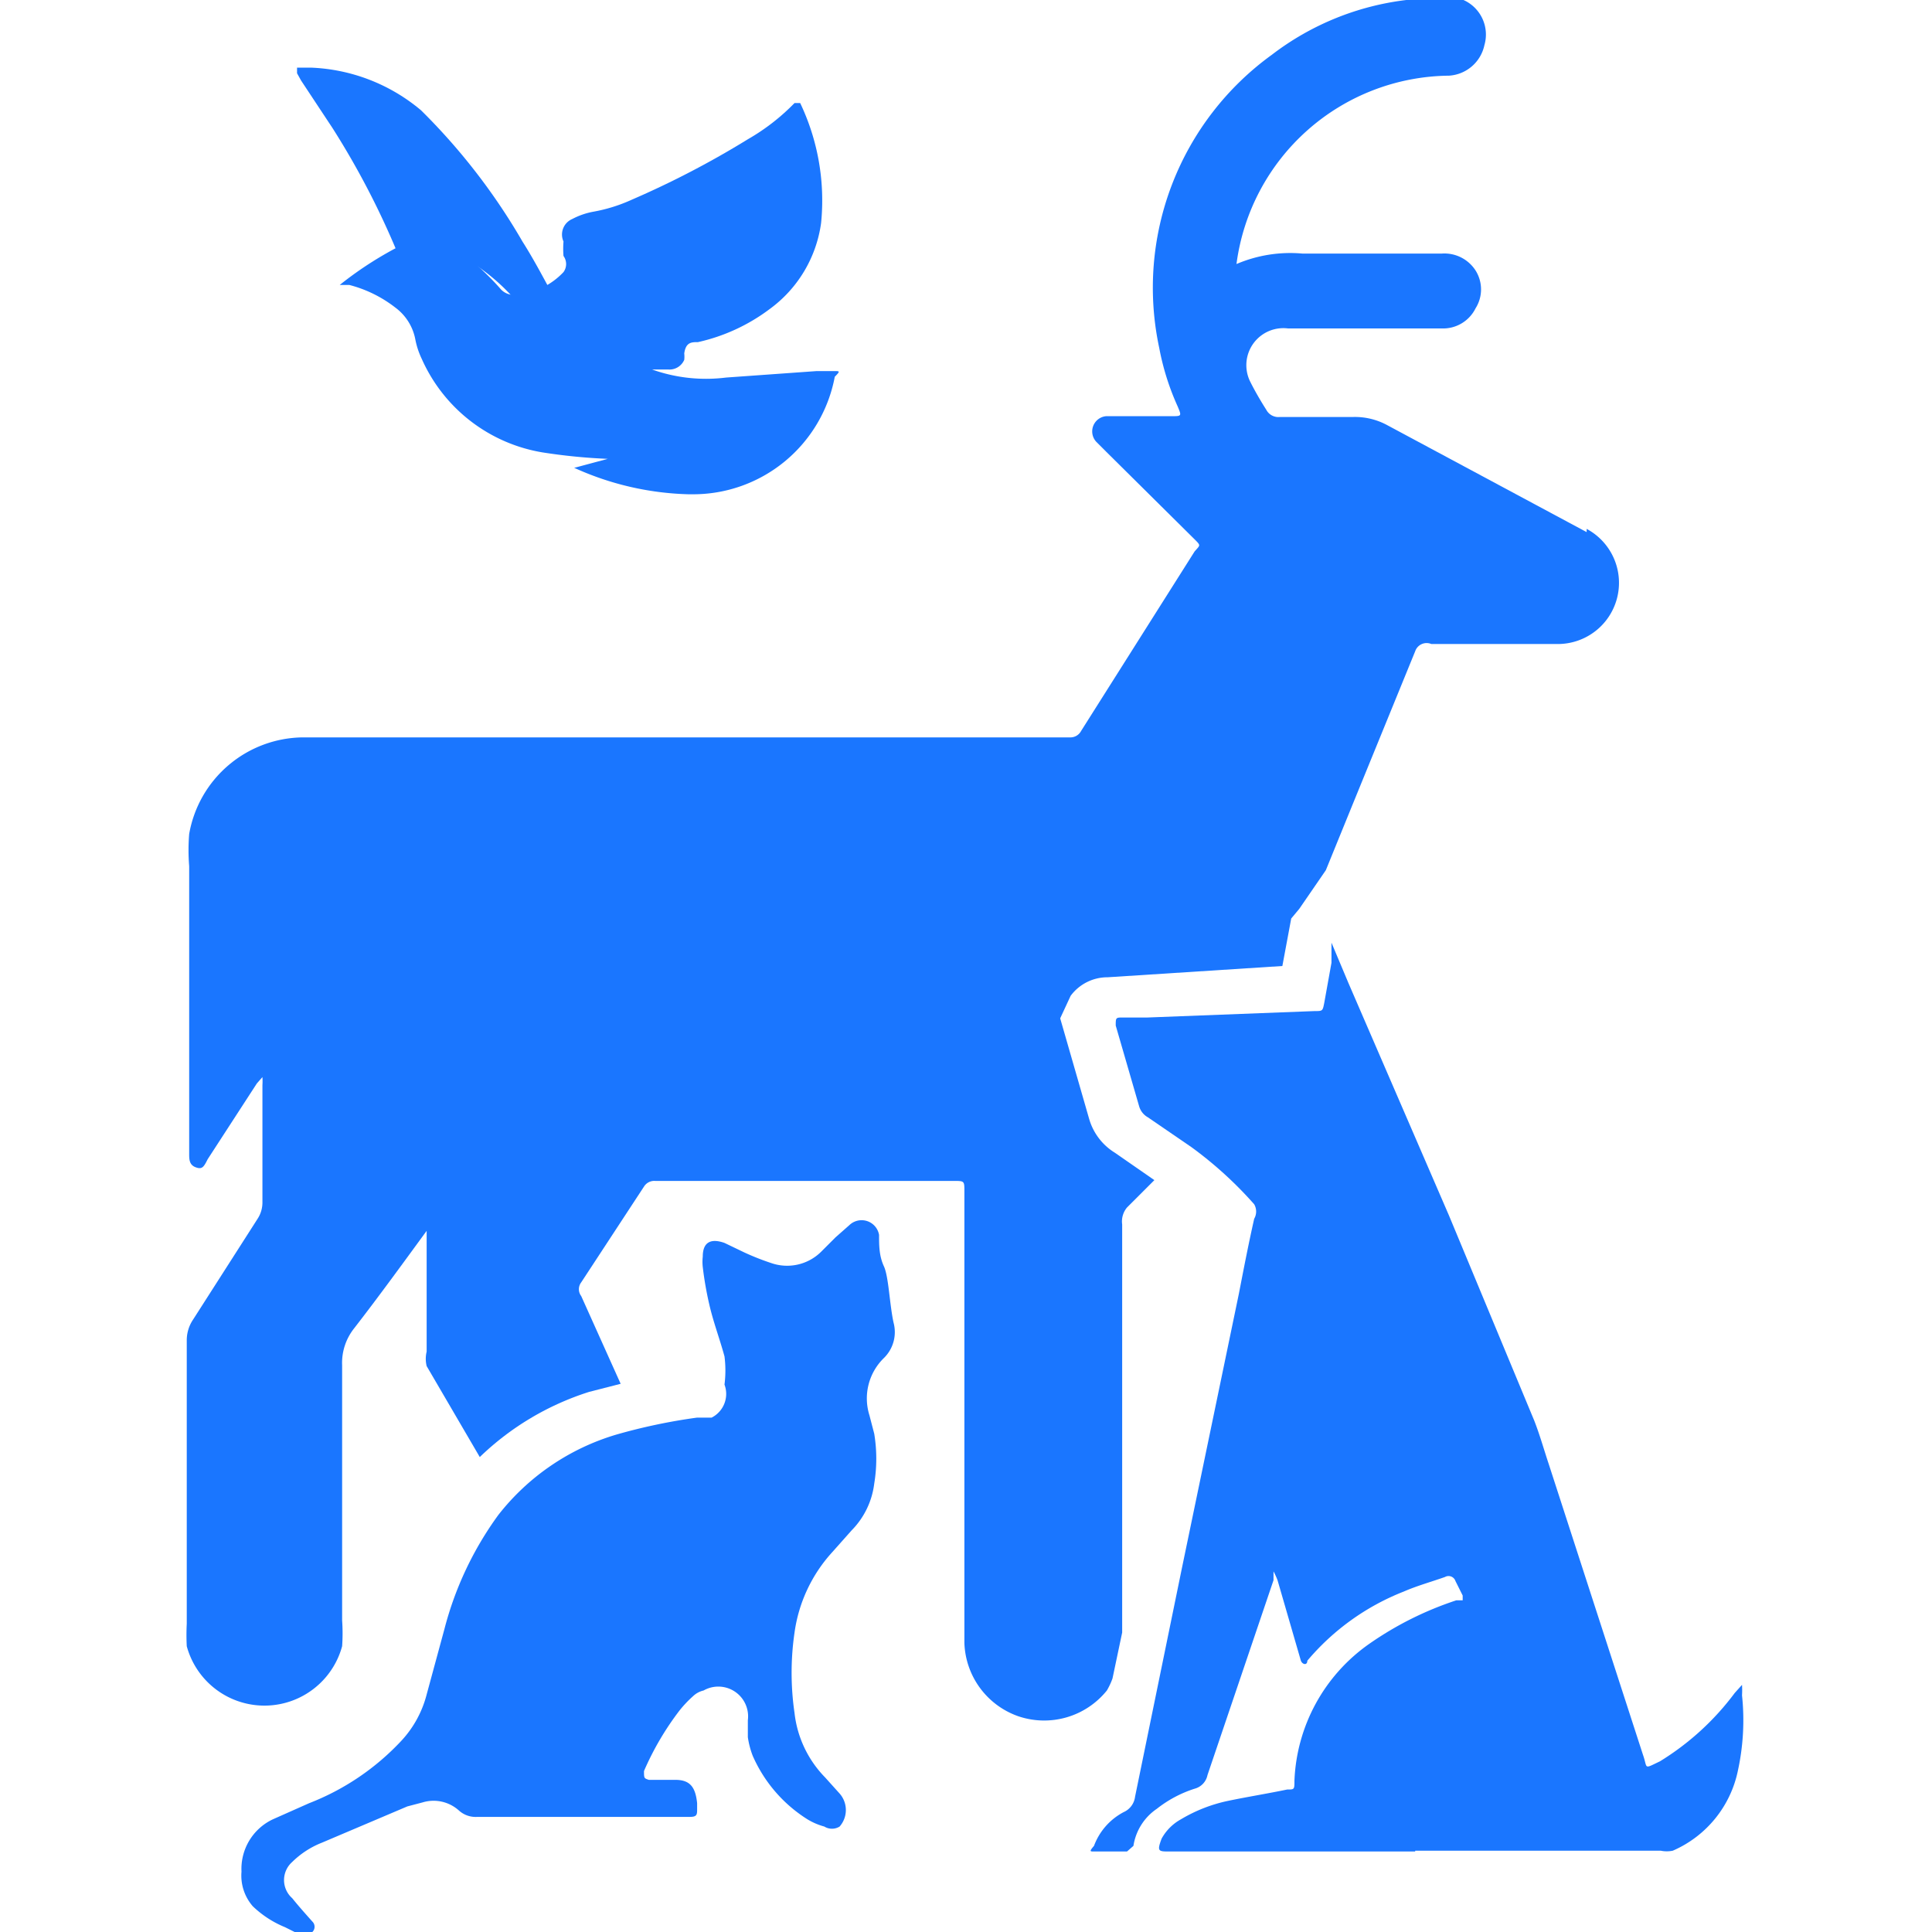 <svg id="Слой_1" data-name="Слой 1" xmlns="http://www.w3.org/2000/svg" width="24" height="24" viewBox="0 0 24 24"><defs><style>.cls-1{fill:#1a76ff;}</style></defs><title>1922</title><path class="cls-1" d="M3.66,24l-.12-.06a1.27,1.27,0,0,1-.4-.26A.58.58,0,0,1,3,23.25a.68.68,0,0,1,.39-.65l.45-.2a3.1,3.1,0,0,0,1.15-.78,1.33,1.33,0,0,0,.31-.57l.22-.81a4.18,4.18,0,0,1,.67-1.42,2.91,2.91,0,0,1,1.47-1,7.14,7.14,0,0,1,1-.21l.18,0A.33.33,0,0,0,9,17.2a1.39,1.39,0,0,0,0-.35c-.06-.22-.14-.43-.19-.65a4.27,4.27,0,0,1-.08-.46.58.58,0,0,1,0-.13c0-.18.1-.23.27-.17l.25.12a3.16,3.16,0,0,0,.33.13.6.6,0,0,0,.62-.14l.18-.18.17-.15a.22.22,0,0,1,.37.12c0,.13,0,.26.06.39s.07.47.12.7a.45.45,0,0,1-.12.44.7.7,0,0,0-.18.71l.06.23a1.9,1.9,0,0,1,0,.62,1,1,0,0,1-.28.58l-.24.27a1.86,1.86,0,0,0-.47,1,3.46,3.46,0,0,0,0,1,1.36,1.36,0,0,0,.38.8l.18.2a.31.31,0,0,1,0,.41.18.18,0,0,1-.19,0,.81.81,0,0,1-.21-.09,1.77,1.77,0,0,1-.68-.79,1.07,1.07,0,0,1-.06-.23c0-.07,0-.14,0-.21A.37.37,0,0,0,8.74,21a.28.28,0,0,0-.13.07,1.42,1.42,0,0,0-.17.18A3.56,3.56,0,0,0,8,22c0,.09,0,.09.06.11l.33,0c.19,0,.25.1.27.29,0,0,0,0,0,.07s0,.1-.09.1H5.93a.31.31,0,0,1-.23-.08.47.47,0,0,0-.45-.1l-.19.05L4,22.89a1.1,1.1,0,0,0-.37.24.3.3,0,0,0,0,.45c.08.1.17.2.25.29a.09.09,0,0,1,0,.13Z"/><path class="cls-1" d="M17.58,23H14.53c-.14,0-.16,0-.1-.16a.61.61,0,0,1,.24-.24,1.9,1.9,0,0,1,.59-.23c.24-.05.49-.09.73-.14.09,0,.09,0,.09-.11a2.18,2.18,0,0,1,.93-1.7,4.15,4.15,0,0,1,1.08-.54l.08,0s0,0,0-.06l-.09-.18a.09.09,0,0,0-.13-.05c-.17.06-.35.11-.51.18a3,3,0,0,0-1.2.86c0,.06-.06.05-.08,0l-.29-1a.91.91,0,0,0-.05-.11l0,.11L15,22.05a.22.22,0,0,1-.16.17,1.49,1.49,0,0,0-.47.25.68.68,0,0,0-.29.46S14,23,14,23h-.41c-.05,0-.06,0,0-.07a.78.78,0,0,1,.37-.42.24.24,0,0,0,.14-.19l.58-2.83.71-3.42c.06-.31.12-.62.19-.93a.18.18,0,0,0,0-.18,4.84,4.84,0,0,0-.78-.71l-.54-.37a.23.23,0,0,1-.11-.14l-.29-1c0-.09,0-.1.07-.1h.32l2.08-.08h0c.1,0,.1,0,.12-.1l.09-.5,0-.25,0,0,0,0,.21.5L18,15.1l1.06,2.55c.07.18.12.36.18.54l1.17,3.61c.06.17,0,.18.21.08a3.32,3.32,0,0,0,.93-.85l.09-.1a1.08,1.08,0,0,1,0,.13,2.94,2.94,0,0,1-.05.93,1.39,1.39,0,0,1-.81,1,.37.37,0,0,1-.15,0H17.58Z"/><path class="cls-1" d="M8.55,6.14a3.65,3.65,0,0,1-1.42-.33l-.05,0,.06,0,.41-.11,0,0,0,0a7.1,7.1,0,0,1-.81-.08,2,2,0,0,1-1.5-1.16,1,1,0,0,1-.08-.24.64.64,0,0,0-.25-.4,1.57,1.57,0,0,0-.57-.28l-.12,0s0,0,0,0l0,0A4.47,4.47,0,0,1,5.08,3a.6.6,0,0,1,.64.11c.17.15.34.3.49.47a.22.22,0,0,0,.21.08A.9.9,0,0,0,7,3.38a.17.17,0,0,0,0-.2A1.1,1.1,0,0,1,7,3a.21.21,0,0,1,.11-.28.91.91,0,0,1,.26-.09,2,2,0,0,0,.48-.15,11.3,11.3,0,0,0,1.44-.75,2.64,2.64,0,0,0,.58-.45s.06,0,.07,0a2.81,2.81,0,0,1,.26,1.49,1.59,1.59,0,0,1-.64,1.07,2.32,2.32,0,0,1-.89.41c-.08,0-.15,0-.17.14a.37.37,0,0,1,0,.08.2.2,0,0,1-.2.12H8l.1,0a2,2,0,0,0,.92.1l1.12-.08.23,0c.06,0,.07,0,0,.07A1.79,1.79,0,0,1,8.59,6.14Z"/><path class="cls-1" d="M3.86.84a2.26,2.26,0,0,1,1.37.53A7.72,7.72,0,0,1,6.49,3c.14.22.26.45.38.67s0,.13-.06.17l-.09,0a.24.24,0,0,1-.29-.08,2.47,2.47,0,0,0-.51-.46.71.71,0,0,0-.65-.1l-.2.07s-.06,0-.08,0a10.11,10.11,0,0,0-.86-1.68L3.74,1,3.69.91c0-.06,0-.07,0-.07Z"/><path class="cls-1" d="M19.71,6.61,17.23,5.28a.84.84,0,0,0-.42-.1H15.9a.17.17,0,0,1-.17-.09c-.07-.11-.14-.23-.2-.35A.46.46,0,0,1,16,4.08h1.91a.45.45,0,0,0,.42-.25.44.44,0,0,0,0-.47.46.46,0,0,0-.42-.21H16.18a1.7,1.7,0,0,0-.82.13s-.05,0,0,0v0A2.69,2.69,0,0,1,18,.94a.48.48,0,0,0,.44-.38A.47.47,0,0,0,18.18,0l-.09,0H17.6l-.13,0a3.41,3.41,0,0,0-1.67.68,3.57,3.57,0,0,0-1.4,3.64,3.17,3.17,0,0,0,.23.73c.05.12.05.12-.08.12h-.81a.19.19,0,0,0-.12.32l.12.12,1.1,1.09c.08.08.07.07,0,.15L13.43,9.08a.15.15,0,0,1-.14.08H3.76a1.45,1.45,0,0,0-1.41,1.2,2.48,2.48,0,0,0,0,.4q0,1.79,0,3.57c0,.07,0,.14.08.17s.1,0,.15-.1l.61-.94.07-.08a.8.8,0,0,1,0,.1c0,.48,0,1,0,1.45a.37.37,0,0,1-.06.21L2.4,16.39a.46.46,0,0,0-.08.26c0,1.17,0,2.35,0,3.52a2.7,2.7,0,0,0,0,.28,1,1,0,0,0,1.93,0,2.26,2.26,0,0,0,0-.32c0-1.06,0-2.12,0-3.17a.69.69,0,0,1,.15-.46c.31-.4.6-.8.9-1.21l0,0a.17.17,0,0,1,0,0s0,.07,0,.11c0,.46,0,.92,0,1.39a.38.38,0,0,0,0,.18l.66,1.13a3.46,3.46,0,0,1,1.36-.81l.39-.1L7.22,16.1a.14.14,0,0,1,0-.17L8,14.74a.15.15,0,0,1,.14-.07h3.71c.13,0,.13,0,.13.13q0,1.42,0,2.84c0,.92,0,1.85,0,2.77a1,1,0,0,0,.67.91A1,1,0,0,0,13.75,21a.88.88,0,0,0,.07-.15l.12-.57q0-.76,0-1.52,0-1.77,0-3.55A.27.27,0,0,1,14,15l.34-.34-.49-.34a.73.73,0,0,1-.32-.42l-.36-1.25.13-.28a.57.57,0,0,1,.46-.23L15.93,12l.11-.59.1-.12.33-.48,0,0,.33-.81.78-1.91A.15.15,0,0,1,17.78,8h1.59a.76.76,0,0,0,.34-1.43Z"/></svg>